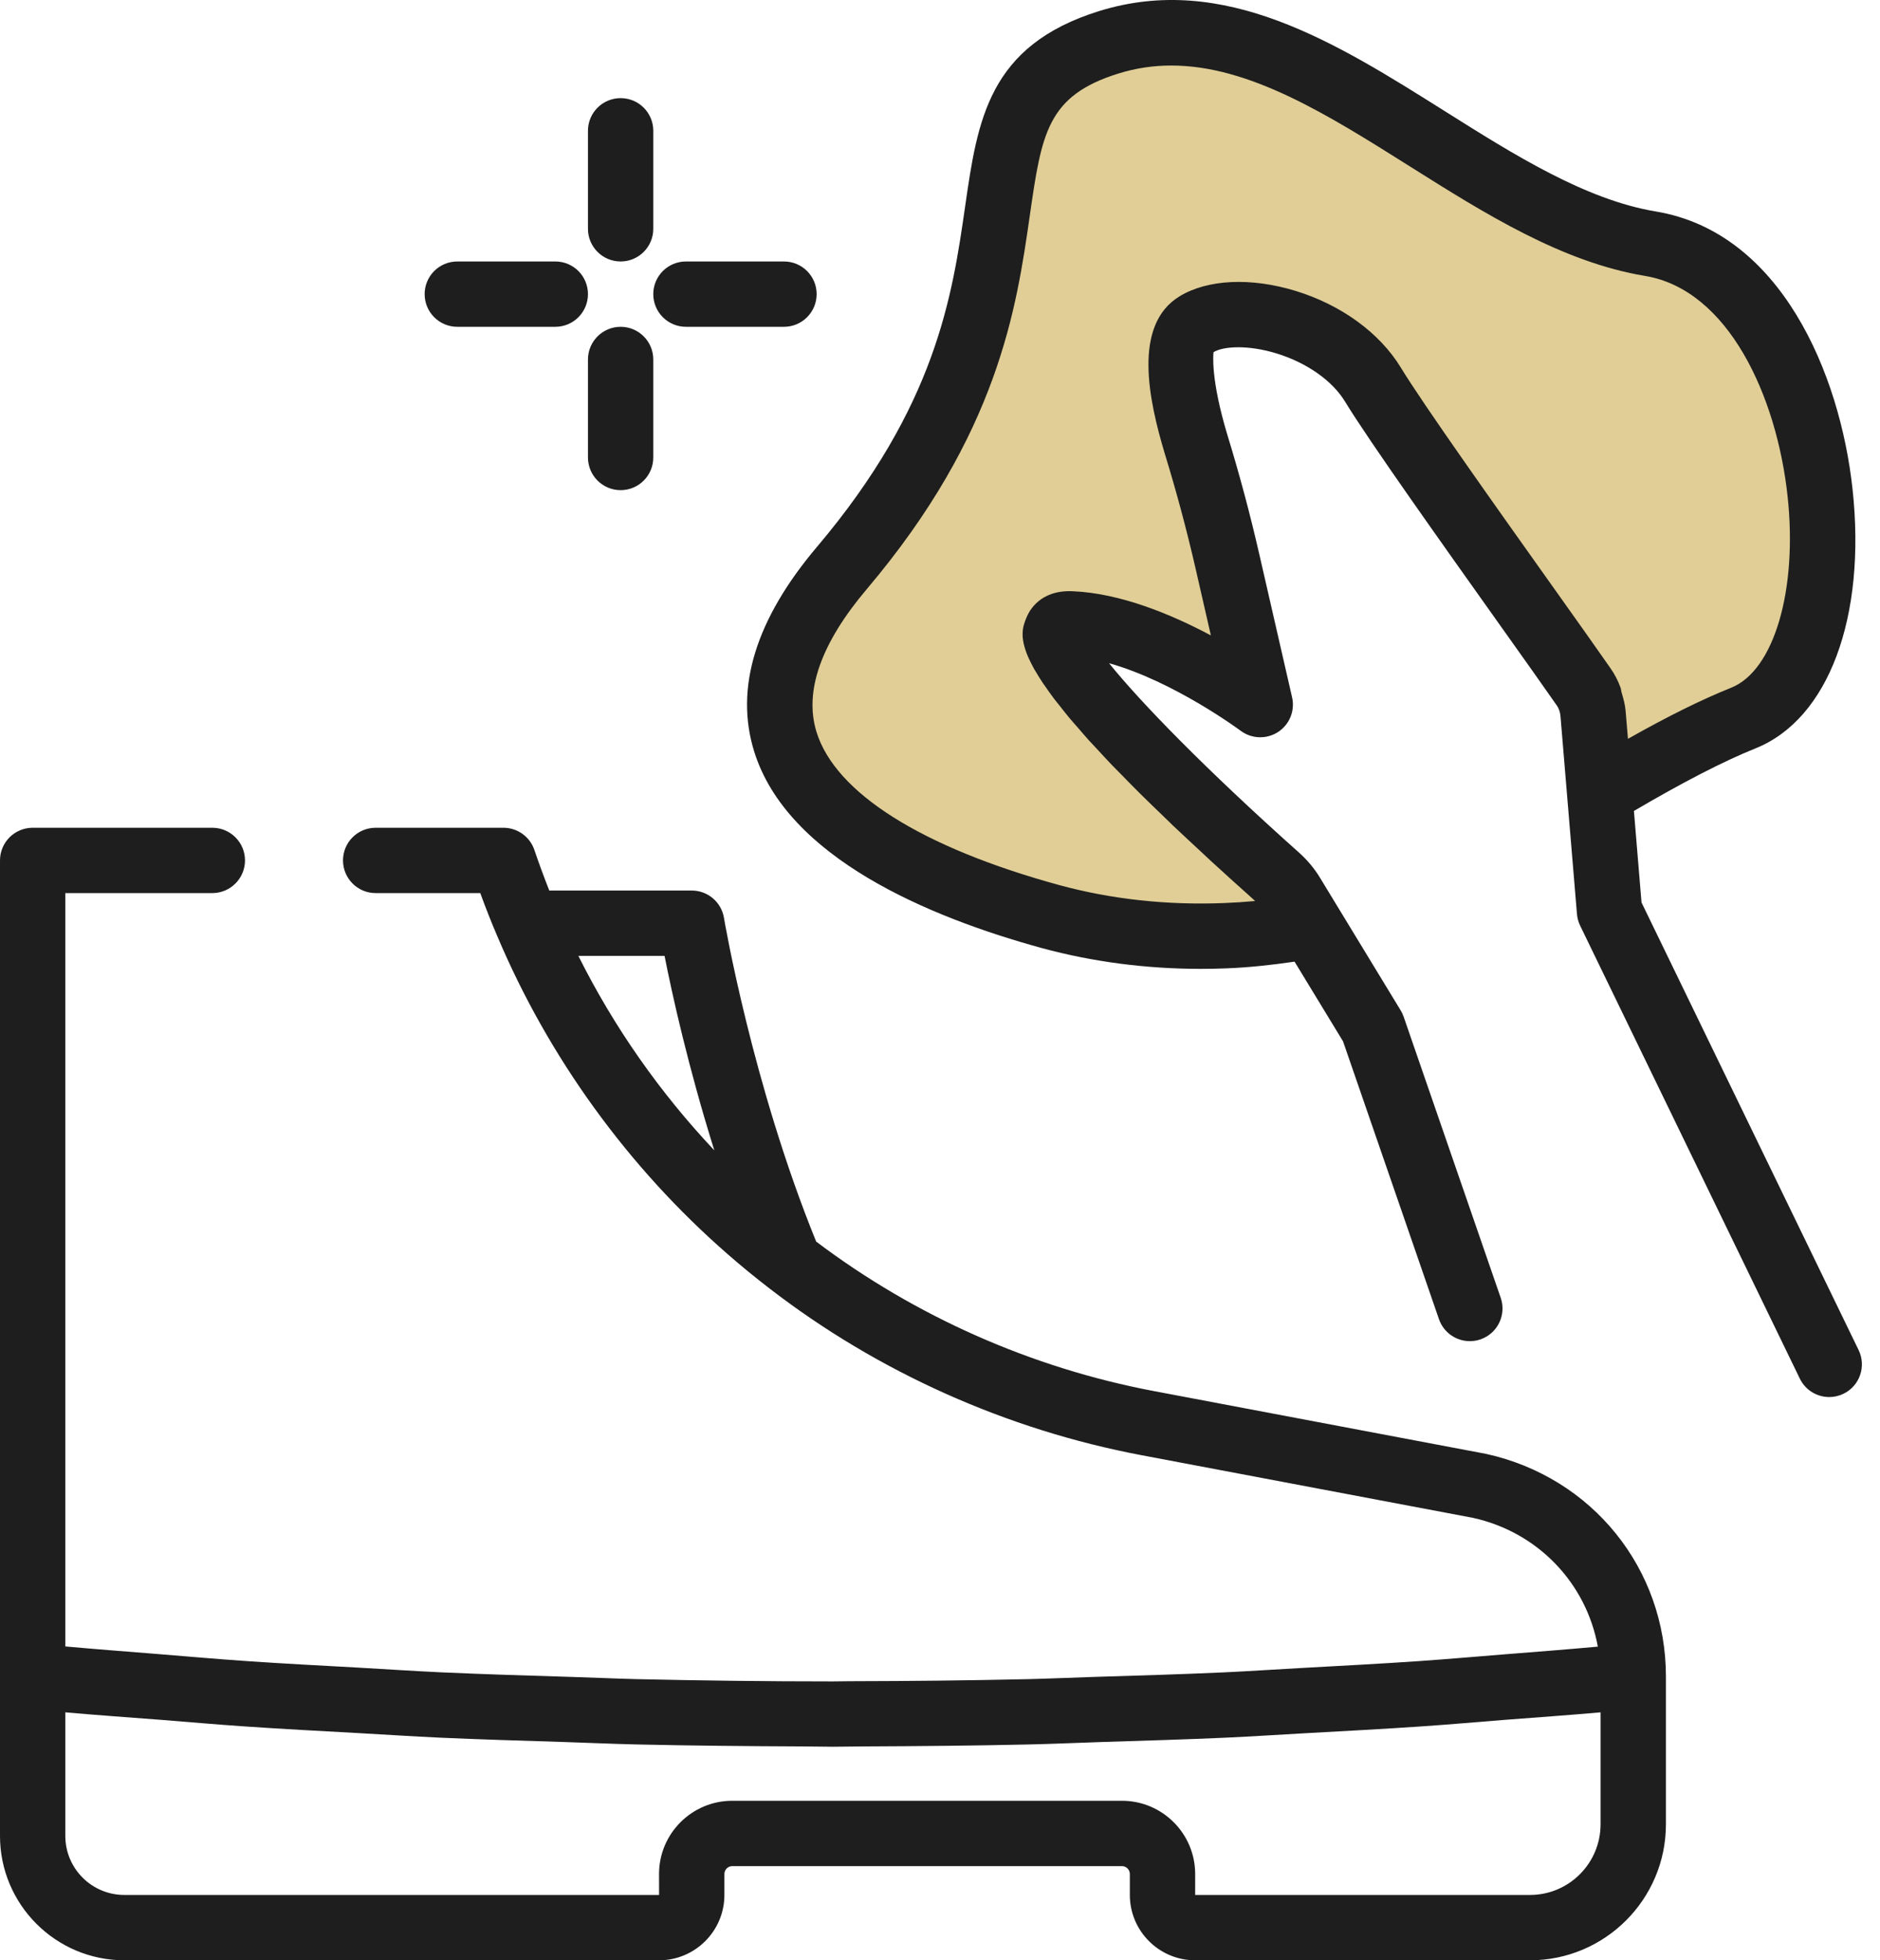 <svg xmlns="http://www.w3.org/2000/svg" width="47" height="49" viewBox="0 0 47 49" fill="none"><path opacity="0.5" d="M29 23.5L32 23L26.5 17L26 16L26.5 15.5L31 17L29 9.5L29.5 8H31H32.5L34.5 10.5L37 13.5L39 17.5L39.5 19.5L42.5 18L44.5 16.5L45 13.5V11L44 8.5L42.5 6.5L39.5 5.5L37 4.5L33.5 2.5L30 1H27.5L25.5 2L24.5 4.5L24 7.5L23 10.5L21.5 13L19.5 15.5L19 18L20 20.5L24 22.5L29 23.5Z" fill="#C39F2E"></path><path d="M37.154 36.342L28.853 34.773C25.79 34.195 22.875 32.901 20.404 31.035C18.805 27.103 18.105 22.984 18.099 22.942C18.033 22.548 17.692 22.26 17.293 22.26H13.732C13.607 21.942 13.483 21.611 13.359 21.245C13.247 20.914 12.936 20.691 12.585 20.691H9.391C8.94 20.691 8.575 21.056 8.575 21.507C8.575 21.958 8.94 22.324 9.391 22.324H12.007C12.146 22.705 12.286 23.059 12.429 23.393C12.43 23.394 12.43 23.394 12.43 23.395C13.712 26.431 15.705 29.182 18.189 31.347C18.524 31.641 18.875 31.927 19.234 32.204C21.944 34.296 25.165 35.739 28.55 36.377L36.826 37.941C38.454 38.301 39.656 39.576 39.946 41.16C39.176 41.23 38.404 41.29 37.632 41.351C36.916 41.408 36.201 41.471 35.484 41.521C34.512 41.588 33.538 41.638 32.565 41.692C31.911 41.728 31.258 41.772 30.604 41.803C29.518 41.852 28.432 41.884 27.345 41.917C26.8 41.934 26.256 41.959 25.712 41.972C24.227 42.006 22.743 42.021 21.258 42.024C21.109 42.024 20.961 42.029 20.812 42.029C19.178 42.029 17.544 42.009 15.911 41.972C15.38 41.959 14.85 41.934 14.32 41.918C13.221 41.884 12.122 41.852 11.024 41.802C10.338 41.77 9.653 41.724 8.967 41.685C8.028 41.633 7.088 41.585 6.15 41.52C5.394 41.468 4.639 41.401 3.884 41.34C3.133 41.28 2.383 41.223 1.633 41.155V22.324H5.308C5.759 22.324 6.125 21.958 6.125 21.507C6.125 21.056 5.759 20.691 5.308 20.691H0.817C0.366 20.691 0 21.056 0 21.507V41.906V45.892C0 47.606 1.394 49 3.108 49H16.477C17.377 49 18.11 48.268 18.11 47.367V46.842C18.11 46.736 18.199 46.646 18.305 46.646H28.05C28.156 46.646 28.246 46.736 28.246 46.842V47.367C28.246 48.268 28.978 49 29.878 49H38.25C40.123 49 41.648 47.476 41.648 45.602V41.906C41.648 39.215 39.81 36.928 37.154 36.342ZM14.459 23.893H16.614C16.8 24.839 17.204 26.67 17.858 28.755C16.497 27.311 15.345 25.669 14.459 23.893ZM40.014 45.602C40.014 46.575 39.223 47.367 38.25 47.367L29.879 47.367V46.842C29.879 45.833 29.058 45.013 28.05 45.013H18.305C17.297 45.013 16.476 45.833 16.476 46.842L16.477 47.367H3.108C2.295 47.367 1.633 46.706 1.633 45.892V42.802C2.439 42.874 3.246 42.929 4.053 42.992C4.726 43.045 5.398 43.105 6.071 43.151C7.038 43.218 8.006 43.268 8.974 43.322C9.648 43.359 10.321 43.404 10.995 43.435C12.011 43.481 13.027 43.51 14.044 43.542C14.669 43.562 15.294 43.591 15.92 43.605C17.299 43.636 18.679 43.648 20.058 43.654C20.313 43.654 20.569 43.662 20.824 43.662C21.079 43.662 21.334 43.654 21.59 43.654C22.969 43.648 24.349 43.636 25.727 43.605C26.353 43.591 26.978 43.562 27.604 43.542C28.62 43.51 29.637 43.481 30.652 43.435C31.327 43.404 32 43.359 32.673 43.322C33.641 43.268 34.61 43.218 35.576 43.151C36.25 43.105 36.922 43.045 37.595 42.992C38.401 42.929 39.209 42.874 40.014 42.802V45.602ZM46.466 33.748L41.038 22.559L40.848 20.271C42.055 19.562 43.084 19.029 43.889 18.706C45.711 17.976 46.662 15.43 46.313 12.221C46 9.346 44.524 5.805 41.394 5.286C39.638 4.994 37.847 3.866 36.116 2.776C33.405 1.07 30.604 -0.695 27.478 0.277C24.707 1.139 24.439 3.004 24.128 5.163C23.808 7.381 23.411 10.141 20.424 13.67C18.892 15.48 18.363 17.199 18.853 18.78C19.677 21.441 23.221 22.924 26.051 23.7C27.323 24.044 28.655 24.218 30.022 24.218C30.236 24.218 30.451 24.214 30.666 24.205C31.227 24.183 31.796 24.121 32.364 24.038L33.576 26.03L35.974 32.974C36.091 33.312 36.407 33.524 36.746 33.524C36.834 33.524 36.924 33.51 37.013 33.479C37.439 33.332 37.665 32.867 37.518 32.441L35.091 25.414C35.072 25.359 35.047 25.306 35.017 25.256L33.479 22.728L32.998 21.937C32.859 21.709 32.686 21.501 32.481 21.317C30.148 19.236 28.511 17.553 27.727 16.578C29.353 17.033 30.997 18.252 31.017 18.267C31.291 18.471 31.664 18.484 31.952 18.297C32.239 18.11 32.379 17.765 32.302 17.43L31.487 13.875C31.254 12.854 30.983 11.842 30.685 10.873C30.261 9.464 30.333 8.861 30.338 8.803C30.583 8.653 31.202 8.616 31.912 8.834C32.667 9.065 33.308 9.515 33.625 10.037C34.22 11.015 36.053 13.592 37.525 15.662C38.112 16.487 38.618 17.199 38.922 17.637C38.971 17.706 39.003 17.799 39.012 17.9L39.178 19.894L39.424 22.846C39.432 22.946 39.459 23.044 39.502 23.135L44.996 34.461C45.137 34.752 45.428 34.921 45.731 34.921C45.851 34.921 45.972 34.895 46.087 34.839C46.493 34.643 46.662 34.154 46.466 33.748ZM38.856 14.716C37.475 12.775 35.585 10.117 35.021 9.189C34.493 8.322 33.535 7.623 32.391 7.272C31.276 6.93 30.19 6.98 29.489 7.407C28.312 8.123 28.715 9.996 29.122 11.348C29.41 12.284 29.671 13.257 29.896 14.24L30.272 15.883C29.287 15.358 28.014 14.829 26.82 14.779C25.995 14.741 25.727 15.276 25.661 15.439C25.578 15.643 25.474 15.899 25.71 16.437C25.712 16.44 25.714 16.443 25.715 16.446C25.754 16.533 25.8 16.627 25.858 16.73C25.867 16.746 25.881 16.765 25.89 16.782C25.944 16.874 26.002 16.97 26.073 17.076C26.088 17.099 26.11 17.127 26.126 17.15C26.198 17.255 26.273 17.363 26.364 17.482C26.403 17.533 26.454 17.594 26.497 17.648C26.575 17.747 26.649 17.844 26.741 17.953C26.802 18.026 26.878 18.111 26.946 18.188C27.034 18.29 27.116 18.387 27.215 18.498C27.277 18.566 27.354 18.646 27.42 18.717C27.542 18.849 27.659 18.978 27.797 19.122C27.865 19.193 27.948 19.274 28.02 19.348C28.173 19.505 28.322 19.658 28.493 19.828C28.674 20.008 28.878 20.204 29.081 20.399C29.162 20.476 29.23 20.546 29.314 20.626C29.536 20.836 29.783 21.065 30.03 21.294C30.114 21.373 30.188 21.443 30.275 21.523C30.593 21.815 30.937 22.126 31.298 22.448C31.326 22.474 31.35 22.496 31.378 22.522C31.119 22.546 30.859 22.563 30.602 22.573C29.176 22.63 27.788 22.479 26.481 22.124C23.04 21.181 20.885 19.821 20.413 18.297C20.099 17.283 20.522 16.081 21.67 14.725C24.961 10.838 25.414 7.692 25.744 5.395C26.041 3.334 26.176 2.393 27.963 1.837C28.404 1.7 28.843 1.638 29.283 1.638C31.242 1.638 33.198 2.869 35.246 4.159C37.114 5.335 39.046 6.551 41.126 6.897C43.212 7.243 44.419 9.909 44.689 12.398C44.944 14.745 44.352 16.761 43.281 17.19C42.547 17.484 41.695 17.905 40.699 18.468L40.639 17.755C40.625 17.603 40.584 17.46 40.542 17.318C40.529 17.276 40.528 17.228 40.513 17.187C40.448 17.008 40.361 16.842 40.256 16.695C39.957 16.264 39.447 15.547 38.856 14.716ZM15.516 6.536C15.967 6.536 16.332 6.17 16.332 5.719V3.269C16.332 2.818 15.967 2.453 15.516 2.453C15.065 2.453 14.699 2.818 14.699 3.269V5.719C14.699 6.17 15.065 6.536 15.516 6.536ZM17.149 8.169H19.599C20.05 8.169 20.416 7.803 20.416 7.352C20.416 6.901 20.05 6.536 19.599 6.536H17.149C16.698 6.536 16.332 6.901 16.332 7.352C16.332 7.803 16.698 8.169 17.149 8.169ZM15.516 8.169C15.065 8.169 14.699 8.535 14.699 8.986V11.435C14.699 11.886 15.065 12.252 15.516 12.252C15.967 12.252 16.332 11.886 16.332 11.435V8.986C16.332 8.535 15.967 8.169 15.516 8.169ZM11.433 8.169H13.883C14.334 8.169 14.699 7.803 14.699 7.352C14.699 6.901 14.334 6.536 13.883 6.536H11.433C10.982 6.536 10.616 6.901 10.616 7.352C10.616 7.803 10.982 8.169 11.433 8.169Z" fill="#1E1E1E"></path></svg>